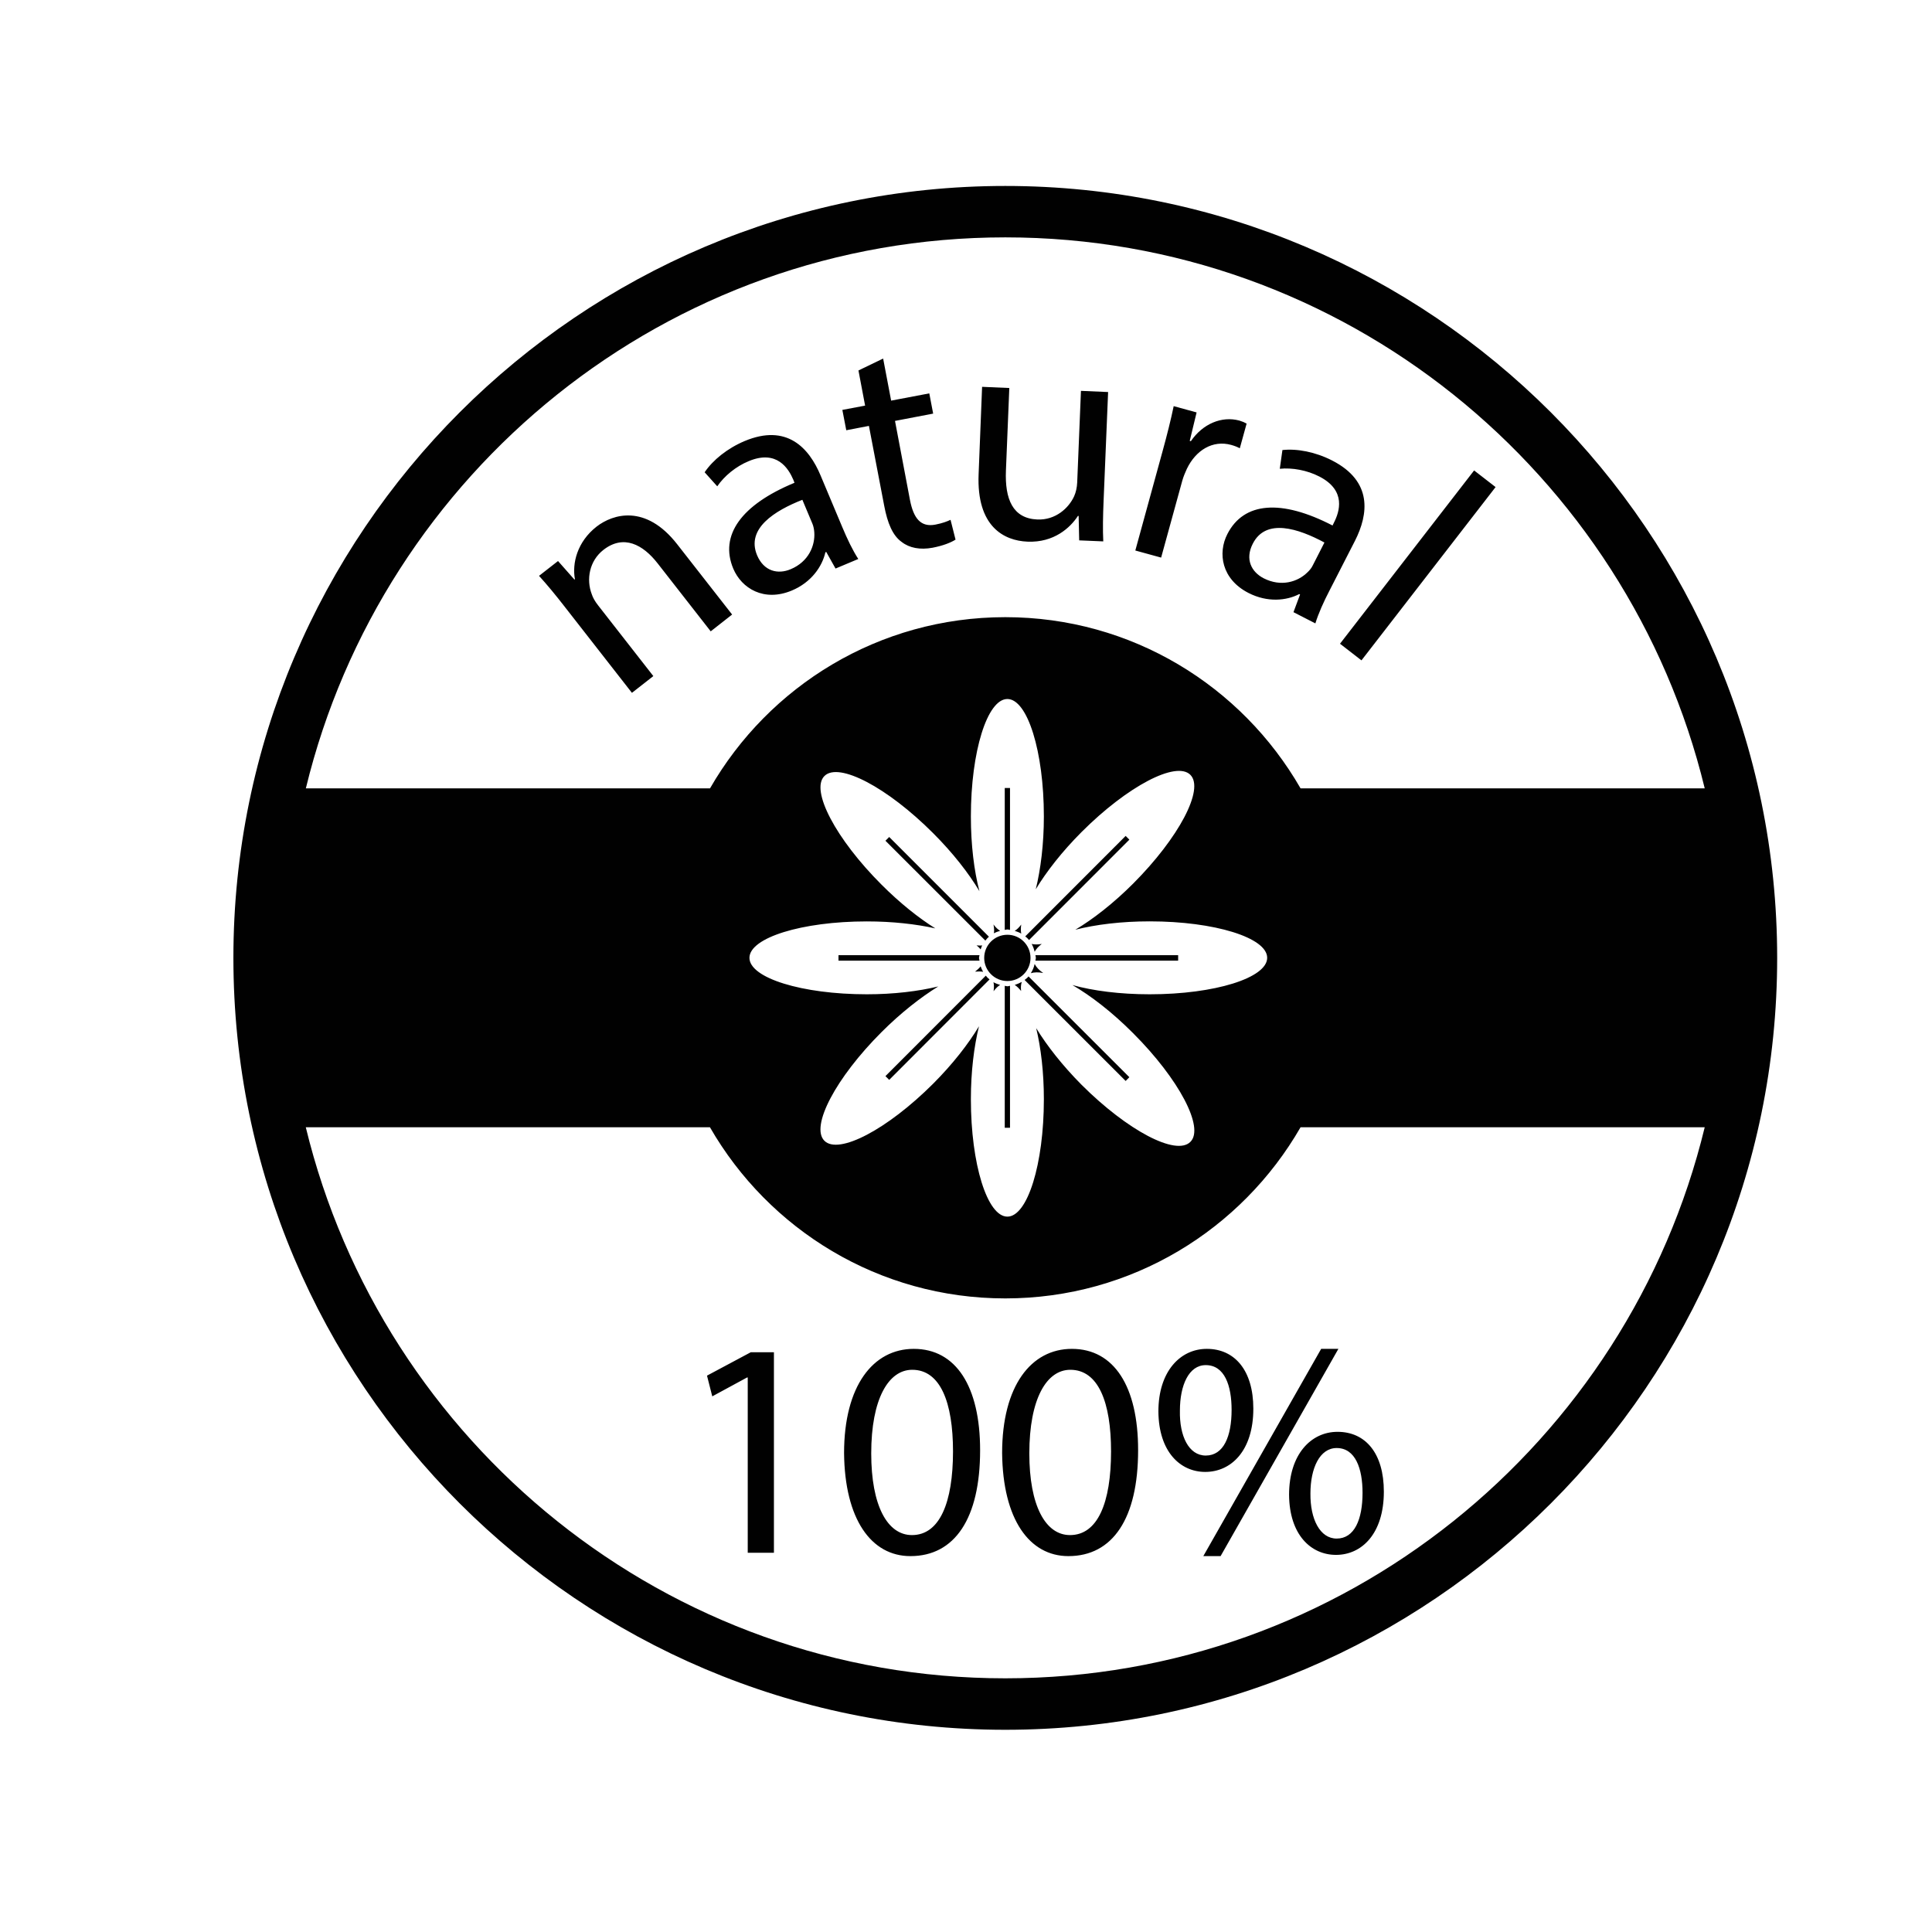 <?xml version="1.0" encoding="utf-8"?>
<!-- Generator: Adobe Illustrator 16.0.4, SVG Export Plug-In . SVG Version: 6.00 Build 0)  -->
<!DOCTYPE svg PUBLIC "-//W3C//DTD SVG 1.1//EN" "http://www.w3.org/Graphics/SVG/1.1/DTD/svg11.dtd">
<svg version="1.1" id="Layer_1" xmlns="http://www.w3.org/2000/svg" xmlns:xlink="http://www.w3.org/1999/xlink" x="0px" y="0px"
	 width="36px" height="36px" viewBox="0 0 36 36" enable-background="new 0 0 36 36" xml:space="preserve">
<path fill="#010101" d="M18.732,3.465c-7.932,0-14.383,6.453-14.383,14.384c0,7.93,6.452,14.383,14.383,14.383
	c7.931,0,14.383-6.453,14.383-14.383C33.115,9.918,26.663,3.465,18.732,3.465z M18.732,4.423c6.312,0,11.606,4.386,13.033,10.267
	h-7.531c-1.096-1.906-3.146-3.19-5.502-3.19c-2.356,0-4.406,1.284-5.502,3.19H5.699C7.125,8.809,12.419,4.423,18.732,4.423z
	 M21.115,19.253c0.854,0.854,1.332,1.761,1.066,2.024c-0.267,0.268-1.173-0.211-2.027-1.063c-0.359-0.362-0.646-0.729-0.846-1.056
	c0.088,0.367,0.143,0.824,0.143,1.324c0,1.209-0.305,2.188-0.68,2.188c-0.375,0-0.68-0.979-0.68-2.188
	c0-0.517,0.059-0.984,0.151-1.359c-0.199,0.331-0.488,0.703-0.854,1.07c-0.854,0.853-1.763,1.33-2.027,1.063
	c-0.264-0.266,0.212-1.172,1.067-2.026c0.36-0.36,0.729-0.647,1.055-0.849c-0.368,0.089-0.826,0.146-1.331,0.146
	c-1.208,0-2.187-0.304-2.187-0.679s0.979-0.679,2.187-0.679c0.479,0,0.917,0.05,1.276,0.13c-0.313-0.196-0.66-0.473-1-0.813
	c-0.854-0.853-1.332-1.762-1.066-2.026c0.264-0.266,1.172,0.21,2.026,1.065c0.37,0.37,0.663,0.747,0.862,1.08
	c-0.099-0.379-0.159-0.859-0.159-1.393c0-1.208,0.305-2.187,0.68-2.187c0.375,0,0.68,0.979,0.68,2.187
	c0,0.517-0.059,0.983-0.151,1.358c0.2-0.33,0.489-0.701,0.854-1.067c0.854-0.854,1.762-1.331,2.027-1.065
	c0.264,0.266-0.214,1.172-1.066,2.026c-0.369,0.369-0.746,0.662-1.078,0.86c0.377-0.096,0.855-0.156,1.387-0.156
	c1.207,0,2.188,0.304,2.188,0.679s-0.979,0.68-2.188,0.68c-0.555,0-1.057-0.065-1.441-0.172
	C20.327,18.555,20.725,18.861,21.115,19.253z M18.732,31.273c-6.313,0-11.607-4.387-13.034-10.268h7.531
	c1.096,1.905,3.147,3.189,5.503,3.189c2.355,0,4.406-1.284,5.502-3.189h7.531C30.339,26.889,25.044,31.273,18.732,31.273z
	 M18.361,17.527l-1.862-1.861l0.07-0.07l1.858,1.858C18.401,17.477,18.38,17.501,18.361,17.527z M18.771,17.319
	c-0.019,0-0.031,0.007-0.049,0.009v-2.645h0.098v2.645C18.805,17.326,18.791,17.319,18.771,17.319z M18.52,17.391
	c0.008-0.048,0.004-0.104-0.008-0.165c0.039,0.053,0.081,0.092,0.124,0.119C18.596,17.356,18.557,17.37,18.52,17.391z
	 M18.169,18.105c0.041-0.032,0.079-0.066,0.104-0.099c0.012,0.035,0.026,0.069,0.046,0.102C18.275,18.1,18.224,18.1,18.169,18.105z
	 M19.208,18.134c0.034-0.053,0.058-0.109,0.071-0.172c0.031,0.06,0.082,0.116,0.16,0.169C19.348,18.112,19.273,18.115,19.208,18.134
	z M19.175,17.516c-0.021-0.026-0.045-0.048-0.071-0.068l1.871-1.872l0.069,0.07L19.175,17.516z M19.029,17.396
	c-0.037-0.022-0.078-0.037-0.121-0.051c0.043-0.025,0.082-0.065,0.121-0.117C19.02,17.291,19.02,17.348,19.029,17.396z
	 M19.412,17.589c-0.061,0.046-0.105,0.094-0.133,0.146c-0.012-0.051-0.029-0.099-0.055-0.146
	C19.279,17.601,19.341,17.602,19.412,17.589z M18.301,17.616c-0.011,0.023-0.019,0.049-0.028,0.074
	c-0.019-0.025-0.047-0.05-0.076-0.074C18.234,17.619,18.27,17.621,18.301,17.616z M18.369,18.18c0.021,0.028,0.043,0.05,0.07,0.07
	l-1.87,1.872l-0.07-0.07L18.369,18.18z M21.953,17.9h-2.66c0.002-0.018,0.009-0.034,0.009-0.051s-0.007-0.033-0.009-0.051h2.66V17.9
	z M19.165,18.194l1.879,1.878l-0.069,0.07l-1.883-1.882C19.119,18.239,19.145,18.22,19.165,18.194z M19.202,17.849
	c0,0.238-0.193,0.431-0.431,0.431c-0.238,0-0.432-0.193-0.432-0.431c0-0.238,0.193-0.431,0.432-0.431
	C19.009,17.418,19.202,17.611,19.202,17.849z M18.908,18.353c0.047-0.016,0.09-0.034,0.131-0.056
	c-0.016,0.049-0.02,0.105-0.012,0.169C18.988,18.418,18.949,18.378,18.908,18.353z M18.512,18.302
	c0.039,0.022,0.079,0.037,0.124,0.051c-0.043,0.025-0.083,0.065-0.122,0.117C18.523,18.406,18.523,18.351,18.512,18.302z
	 M18.252,17.9h-2.628v-0.102h2.628c-0.002,0.018-0.01,0.034-0.01,0.051C18.242,17.865,18.25,17.882,18.252,17.9z M18.771,18.378
	c0.02,0,0.033-0.007,0.049-0.009v2.645h-0.098v-2.645C18.74,18.371,18.753,18.378,18.771,18.378z M11.243,10.247
	c-0.263,0.206-0.322,0.551-0.216,0.826c0.019,0.062,0.063,0.138,0.117,0.206l1.03,1.319l-0.399,0.312l-1.25-1.601
	c-0.176-0.227-0.327-0.409-0.481-0.579l0.354-0.276l0.306,0.346l0.009-0.008c-0.055-0.293,0.041-0.696,0.403-0.979
	c0.304-0.236,0.916-0.424,1.503,0.329l1.023,1.309l-0.399,0.313L12.256,10.5C11.98,10.145,11.619,9.953,11.243,10.247z
	 M13.951,8.593c0.525-0.22,0.742,0.137,0.832,0.348l0.021,0.055c-0.992,0.41-1.4,0.979-1.141,1.599
	c0.156,0.37,0.574,0.626,1.093,0.408c0.364-0.153,0.565-0.449,0.624-0.712l0.016-0.006l0.173,0.309l0.424-0.178
	c-0.105-0.162-0.207-0.375-0.3-0.598L15.29,8.859c-0.215-0.515-0.63-0.969-1.414-0.641C13.553,8.354,13.283,8.573,13.13,8.8
	l0.235,0.262C13.495,8.871,13.712,8.691,13.951,8.593z M15.138,9.758c0.02,0.048,0.031,0.104,0.035,0.16
	c0.018,0.248-0.106,0.549-0.439,0.688c-0.238,0.101-0.5,0.041-0.627-0.26c-0.208-0.499,0.332-0.831,0.844-1.033L15.138,9.758z
	 M15.696,7.638l0.424-0.08l-0.124-0.655l0.46-0.222l0.149,0.784l0.711-0.135l0.072,0.377l-0.711,0.136l0.279,1.474
	c0.066,0.338,0.198,0.512,0.475,0.458c0.129-0.025,0.221-0.06,0.281-0.089l0.093,0.369c-0.089,0.057-0.236,0.114-0.427,0.151
	c-0.231,0.043-0.431,0.006-0.576-0.107c-0.169-0.119-0.265-0.352-0.326-0.674l-0.285-1.489l-0.422,0.081L15.696,7.638z
	 M18.235,8.836L18.3,7.208l0.507,0.022l-0.063,1.54c-0.021,0.528,0.125,0.891,0.586,0.91c0.338,0.014,0.584-0.212,0.685-0.433
	c0.033-0.073,0.053-0.164,0.057-0.256l0.07-1.708l0.506,0.022l-0.084,2.023c-0.012,0.288-0.017,0.541-0.006,0.76l-0.449-0.019
	l-0.01-0.455l-0.013-0.001c-0.142,0.219-0.446,0.501-0.94,0.48C18.708,10.075,18.195,9.813,18.235,8.836z M21.636,10.39
	l-0.481-0.132l0.507-1.847c0.087-0.316,0.155-0.589,0.208-0.843l0.427,0.117l-0.128,0.53l0.021,0.006
	c0.222-0.326,0.578-0.473,0.904-0.384c0.057,0.017,0.094,0.033,0.135,0.056l-0.127,0.46c-0.047-0.025-0.096-0.045-0.162-0.063
	c-0.344-0.094-0.658,0.099-0.825,0.447c-0.029,0.065-0.062,0.138-0.085,0.221L21.636,10.39z M24.83,9.792
	c-0.954-0.494-1.653-0.44-1.959,0.158c-0.184,0.357-0.109,0.842,0.393,1.099c0.354,0.181,0.709,0.144,0.945,0.021l0.016,0.007
	l-0.123,0.33l0.408,0.209c0.057-0.184,0.152-0.398,0.264-0.613l0.474-0.926C25.5,9.58,25.58,8.969,24.823,8.581
	c-0.312-0.16-0.653-0.225-0.927-0.195l-0.049,0.349c0.231-0.023,0.508,0.026,0.738,0.145c0.507,0.261,0.374,0.658,0.27,0.861
	L24.83,9.792z M24.46,10.538c-0.022,0.047-0.06,0.092-0.101,0.13c-0.178,0.174-0.487,0.273-0.811,0.108
	c-0.229-0.117-0.354-0.355-0.203-0.647c0.245-0.479,0.848-0.281,1.334-0.02L24.46,10.538z M24.969,11.995l2.499-3.229l0.4,0.31
	l-2.499,3.229L24.969,11.995z M13.99,25.197h0.431v3.736h-0.488v-3.266h-0.012l-0.649,0.352l-0.098-0.386L13.99,25.197z
	 M17.027,25.134c-0.758,0-1.299,0.689-1.299,1.942c0.012,1.234,0.506,1.92,1.236,1.92c0.827,0,1.299-0.702,1.299-1.973
	C18.263,25.835,17.814,25.134,17.027,25.134z M16.993,28.604c-0.46,0-0.759-0.552-0.759-1.521c0-1.018,0.322-1.559,0.764-1.559
	c0.523,0,0.76,0.604,0.76,1.523C17.757,28.001,17.509,28.604,16.993,28.604z M19.973,25.134c-0.76,0-1.3,0.689-1.3,1.942
	c0.013,1.234,0.507,1.92,1.235,1.92c0.826,0,1.299-0.702,1.299-1.973C21.208,25.835,20.759,25.134,19.973,25.134z M19.938,28.604
	c-0.459,0-0.758-0.552-0.758-1.521c0-1.018,0.321-1.559,0.764-1.559c0.522,0,0.759,0.604,0.759,1.523
	C20.702,28.001,20.455,28.604,19.938,28.604z M24.02,27.854c0.006,0.746,0.408,1.119,0.875,1.119c0.477,0,0.891-0.392,0.891-1.179
	c0-0.712-0.34-1.114-0.863-1.114C24.428,26.68,24.02,27.1,24.02,27.854z M25.389,27.816c0,0.496-0.15,0.853-0.482,0.853
	c-0.311,0-0.494-0.362-0.489-0.84c0-0.472,0.173-0.847,0.489-0.847C25.256,26.982,25.389,27.364,25.389,27.816z M22.422,28.996
	l2.196-3.862h0.321l-2.195,3.862H22.422z M23.354,26.248c0-0.712-0.346-1.114-0.867-1.114c-0.494,0-0.902,0.419-0.902,1.167
	c0.006,0.752,0.408,1.126,0.873,1.126C22.939,27.427,23.354,27.036,23.354,26.248z M21.986,26.283c0-0.471,0.166-0.846,0.481-0.846
	c0.351,0,0.482,0.379,0.482,0.834c0,0.494-0.148,0.851-0.482,0.851C22.152,27.122,21.975,26.76,21.986,26.283z"/>
</svg>
